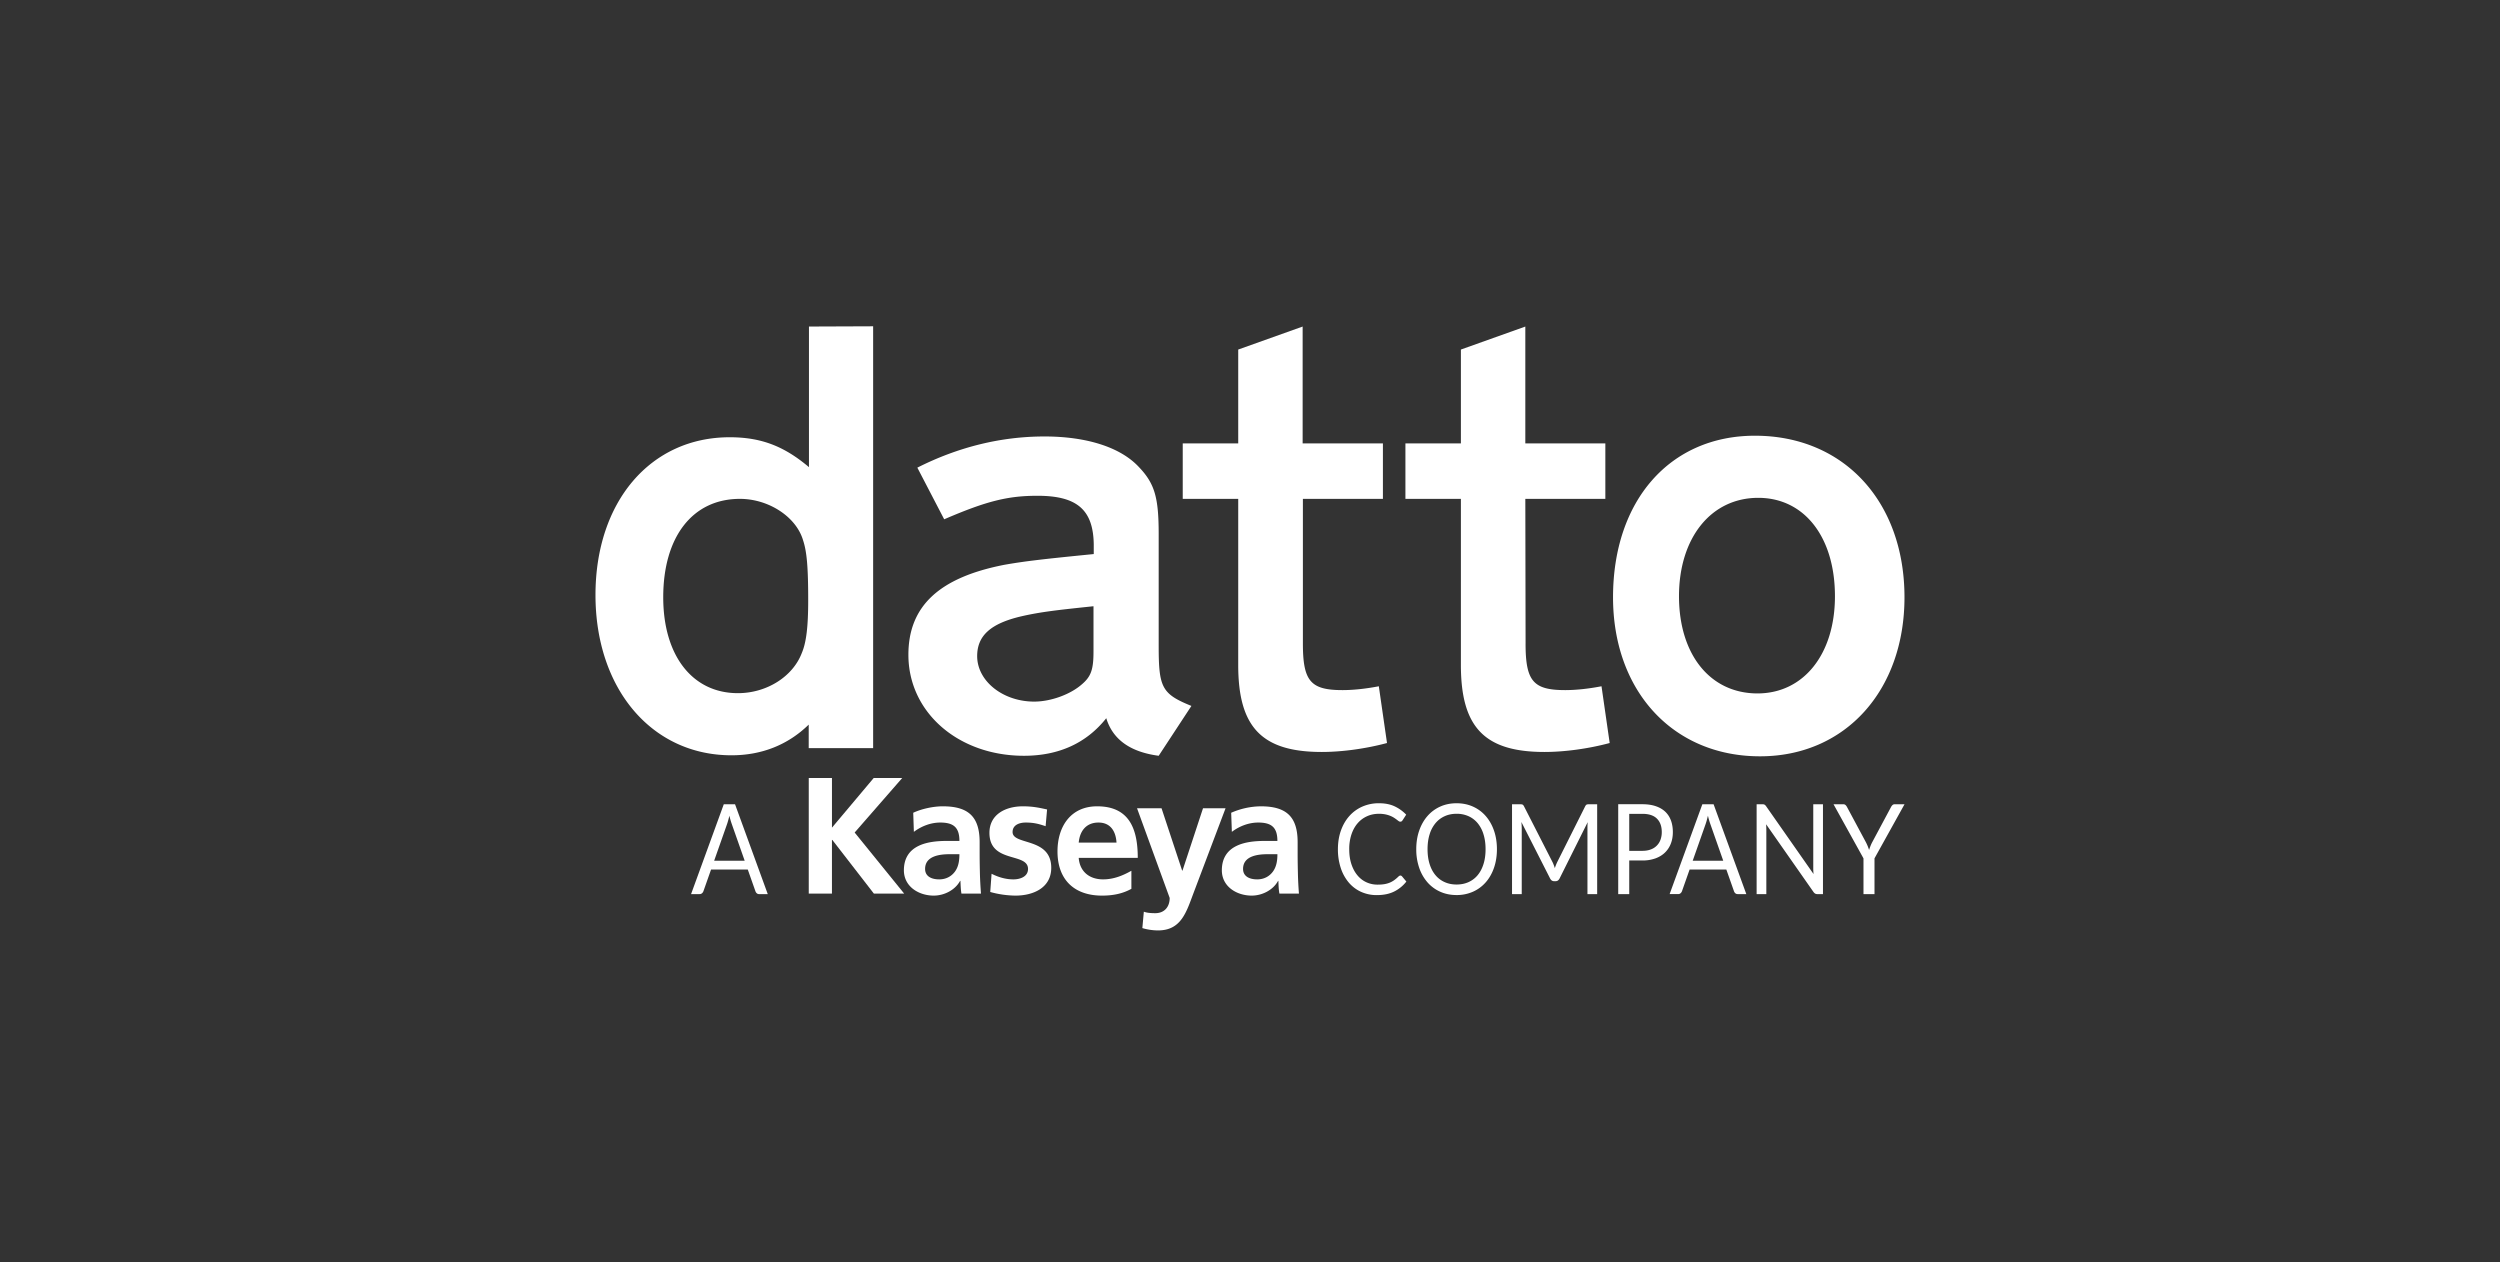<svg width="200" height="101" fill="none" xmlns="http://www.w3.org/2000/svg"><rect width="100%" height="100%" fill="#333333" stroke="none"/><path d="M64.717 26.124v11.248c-1.984-1.677-3.825-2.392-6.34-2.392-6.341 0-10.738 5.154-10.738 12.62 0 7.505 4.5 12.823 10.88 12.823 2.394 0 4.5-.818 6.178-2.454v1.882h5.154V26.103l-5.134.02zm-.573 26.118c-.716 1.882-2.802 3.211-5.113 3.211-3.64 0-5.972-3.007-5.972-7.67 0-4.847 2.352-7.874 6.136-7.874 2.29 0 4.5 1.432 5.051 3.313.307.92.41 2.189.41 4.806 0 2.066-.144 3.355-.512 4.214zm28.551-.552v-8.96c0-2.904-.307-4.03-1.575-5.359-1.473-1.595-4.193-2.454-7.567-2.454-3.416 0-6.852.818-10.166 2.495l2.148 4.132c3.416-1.473 5.113-1.882 7.465-1.882 3.17 0 4.459 1.125 4.5 3.886v.777c-4.131.41-5.522.573-7.158.86-5.216 1.022-7.67 3.312-7.67 7.199 0 4.602 3.988 8.078 9.245 8.078 2.802 0 5.01-1.022 6.585-3.006.512 1.677 1.882 2.7 4.193 3.006l2.618-3.988c-2.372-.961-2.618-1.473-2.618-4.786zm-5.215.45c0 1.432-.205 1.984-.92 2.597-.921.818-2.496 1.391-3.826 1.391-2.495 0-4.56-1.636-4.56-3.64 0-1.636 1.084-2.598 3.477-3.17 1.595-.368 2.904-.512 5.829-.819v3.64zm16.752-.655c0 3.007.613 3.723 3.17 3.723.859 0 1.841-.103 2.904-.307l.655 4.54c-1.677.45-3.579.716-5.215.716-4.807 0-6.688-1.983-6.688-6.954V39.91h-4.439v-4.44h4.439v-7.506l5.153-1.84v9.346h6.422v4.439h-6.402v11.576h.001zm17.814 0c0 3.007.614 3.723 3.17 3.723.859 0 1.841-.103 2.905-.307l.654 4.54c-1.677.45-3.579.716-5.215.716-4.807 0-6.688-1.983-6.688-6.954V39.91h-4.438v-4.44h4.438v-7.506l5.154-1.84v9.346h6.402v4.439h-6.402l.021 11.576h-.001zm18.348-16.628c-6.79 0-11.351 5.175-11.351 12.926 0 7.506 4.806 12.722 11.76 12.722 6.811 0 11.556-5.257 11.556-12.722 0-7.65-4.847-12.926-11.965-12.926zm.205 20.617c-3.784 0-6.279-3.11-6.279-7.773s2.556-7.874 6.34-7.874c3.682 0 6.136 3.13 6.136 7.874 0 4.643-2.515 7.773-6.197 7.773zM61.42 71.529h-.684a.279.279 0 01-.192-.065.396.396 0 01-.11-.166l-.612-1.736h-2.937l-.612 1.736a.393.393 0 01-.11.16.276.276 0 01-.192.07h-.685l2.617-7.188h.9l2.618 7.189zm-4.288-2.67h2.443l-1.028-2.924a5.8 5.8 0 01-.196-.677c-.033.137-.066.263-.098.379a5.03 5.03 0 01-.093.303l-1.028 2.92zm7.568-6.621h1.857v3.974l3.341-3.974h2.282l-3.807 4.364 3.962 4.887h-2.423l-3.326-4.295h-.03v4.295h-1.855v-9.25z" fill="#fff"/><path d="M73.058 65.021c.685-.32 1.613-.516 2.368-.516 2.081 0 2.945.865 2.945 2.876v.877c0 .69.013 1.206.024 1.709.016.517.043.993.083 1.523h-1.562c-.067-.357-.067-.807-.083-1.018h-.027c-.41.755-1.298 1.177-2.105 1.177-1.21 0-2.39-.726-2.39-2.025 0-1.025.492-1.62 1.167-1.948.677-.334 1.554-.402 2.295-.402h.98c0-1.1-.49-1.47-1.536-1.47-.757 0-1.512.293-2.108.745l-.051-1.527zm2.079 5.329c.543 0 .968-.238 1.247-.608.291-.384.369-.875.369-1.406h-.768c-.794 0-1.977.132-1.977 1.178 0 .585.493.836 1.13.836h-.001zm8.513-4.253c-.546-.186-.948-.293-1.592-.293-.48 0-1.052.174-1.052.759 0 1.084 3.093.397 3.093 2.862 0 1.59-1.42 2.224-2.863 2.224a7.868 7.868 0 01-2.017-.29l.107-1.458c.557.28 1.14.45 1.75.45.45 0 1.166-.17 1.166-.836 0-1.338-3.087-.423-3.087-2.886 0-1.475 1.284-2.124 2.675-2.124.837 0 1.378.132 1.937.252l-.118 1.34zm6.86 5.009c-.647.359-1.39.543-2.345.543-2.253 0-3.566-1.299-3.566-3.536 0-1.98 1.048-3.608 3.17-3.608 2.528 0 3.252 1.735 3.252 4.124h-4.724c.083 1.095.85 1.721 1.95 1.721.862 0 1.605-.317 2.264-.689v1.445zm-1.19-3.7c-.05-.856-.447-1.602-1.442-1.602-.995 0-1.498.692-1.581 1.603h3.023zm5.252 2.242h.027l1.642-4.986h1.803l-2.56 6.775c-.57 1.511-.979 2.997-2.838 2.997a4.52 4.52 0 01-1.258-.186l.118-1.312c.225.08.48.118.918.118.714 0 1.15-.488 1.15-1.219l-2.611-7.173h1.96l1.649 4.986zm3.924-4.627a6.055 6.055 0 012.369-.516c2.082 0 2.946.865 2.946 2.876v.877c0 .69.013 1.206.024 1.709.013.517.04.993.08 1.523h-1.562c-.07-.357-.07-.807-.083-1.018h-.025c-.411.755-1.3 1.177-2.105 1.177-1.212 0-2.392-.726-2.392-2.025 0-1.025.492-1.62 1.17-1.948.676-.334 1.551-.402 2.295-.402h.978c0-1.1-.489-1.47-1.535-1.47-.763 0-1.514.293-2.108.745l-.053-1.527zm2.081 5.329c.543 0 .965-.238 1.244-.608.291-.384.372-.875.372-1.406h-.768c-.797 0-1.98.132-1.98 1.178 0 .585.495.836 1.132.836zm11.452-.307c.049 0 .093.022.133.065l.347.417a2.844 2.844 0 01-.975.797c-.382.191-.843.286-1.382.286a3 3 0 01-1.283-.268 2.821 2.821 0 01-.981-.752 3.48 3.48 0 01-.631-1.162 4.728 4.728 0 01-.224-1.49c0-.542.08-1.038.24-1.49.16-.45.385-.838.674-1.163a3.01 3.01 0 011.039-.755 3.259 3.259 0 011.336-.268c.481 0 .895.082 1.244.245.349.164.659.387.93.668l-.288.446a.339.339 0 01-.073.083c-.027.022-.067.032-.119.032a.218.218 0 01-.125-.047 7.1 7.1 0 01-.157-.118 3.373 3.373 0 00-.215-.15 1.86 1.86 0 00-.292-.15 2.279 2.279 0 00-.393-.118 2.484 2.484 0 00-.516-.048c-.35 0-.671.066-.961.199-.291.132-.542.32-.752.564-.21.244-.374.542-.491.893a3.718 3.718 0 00-.175 1.179c0 .448.058.847.175 1.198.117.351.278.649.48.89.202.243.442.428.719.555.277.127.575.19.895.19.195 0 .37-.012.525-.037.156-.025.3-.064.432-.117.133-.054.256-.122.37-.204.114-.082.229-.18.345-.293.052-.05.102-.076.15-.076l-.001-.001zm7.725-2.107c0 .54-.078 1.033-.233 1.483-.155.45-.374.837-.657 1.16a2.959 2.959 0 01-1.021.756 3.177 3.177 0 01-1.318.269c-.481 0-.92-.09-1.315-.269a2.95 2.95 0 01-1.019-.755 3.454 3.454 0 01-.657-1.161 4.526 4.526 0 01-.233-1.483c0-.538.078-1.032.233-1.482.155-.45.374-.837.657-1.164a2.975 2.975 0 011.019-.76c.395-.18.834-.27 1.315-.27s.92.09 1.318.27c.397.18.738.434 1.021.76.283.326.502.714.657 1.164.155.45.233.944.233 1.482zm-.909 0c0-.44-.055-.837-.165-1.189a2.57 2.57 0 00-.465-.89 2.037 2.037 0 00-.731-.56 2.283 2.283 0 00-.959-.195c-.35 0-.669.065-.955.196-.286.13-.53.316-.733.56a2.538 2.538 0 00-.468.89c-.11.35-.165.747-.165 1.188 0 .442.055.837.165 1.187.109.35.265.645.468.888.202.243.447.428.733.556.286.13.604.194.955.194.353 0 .673-.064.959-.194a2.01 2.01 0 00.731-.556c.201-.243.356-.539.465-.888.11-.35.165-.745.165-1.187zm5.45 1.247c.032.089.063.178.093.269a3.504 3.504 0 01.211-.527l2.215-4.42c.039-.076.081-.123.123-.14a.527.527 0 01.183-.025h.653v7.189h-.777v-5.283a6.134 6.134 0 01.018-.471l-2.243 4.494c-.076.15-.182.226-.319.226h-.128c-.137 0-.244-.075-.32-.226l-2.293-4.51a5.9 5.9 0 01.028.487v5.283h-.777V64.34h.653c.079 0 .14.009.182.025.043.017.084.064.124.14l2.26 4.425c.043.08.08.165.112.254h.002zm6.044-.344v2.689h-.882v-7.19h1.932c.414 0 .774.054 1.08.16.307.105.56.255.761.448.201.195.351.429.45.703.099.274.148.58.148.918 0 .335-.053.64-.16.918a1.976 1.976 0 01-.468.717c-.205.2-.46.357-.765.469a3.025 3.025 0 01-1.046.168h-1.05zm0-.772h1.05c.253 0 .476-.037.669-.11a1.278 1.278 0 00.783-.783 1.77 1.77 0 00.101-.607c0-.458-.129-.817-.386-1.074-.257-.258-.646-.386-1.167-.386h-1.05v2.959zm9.366 3.461h-.685a.28.28 0 01-.192-.065.401.401 0 01-.11-.166l-.612-1.736h-2.937l-.612 1.736a.389.389 0 01-.11.16.272.272 0 01-.192.07h-.685l2.618-7.188h.899l2.618 7.189zm-4.289-2.67h2.443l-1.028-2.924a6.052 6.052 0 01-.196-.677 15.58 15.58 0 01-.097.379 5.087 5.087 0 01-.094.303l-1.028 2.92zm5.747-4.486a.478.478 0 01.131.133l3.79 5.418a4.615 4.615 0 01-.023-.492V64.34h.777v7.189h-.448a.35.35 0 01-.175-.04.46.46 0 01-.14-.136l-3.786-5.412a7.19 7.19 0 01.018.466v5.122h-.777V64.34h.457c.079 0 .138.011.176.033zm8.797 4.297v2.86h-.881v-2.86l-2.398-4.33h.776c.079 0 .142.023.188.066a.613.613 0 01.118.16l1.499 2.795a3.755 3.755 0 01.264.637c.034-.104.07-.207.11-.311a2.88 2.88 0 01.15-.326l1.494-2.794a.602.602 0 01.112-.153.245.245 0 01.185-.073h.786l-2.403 4.329z" fill="#fff"/></svg>